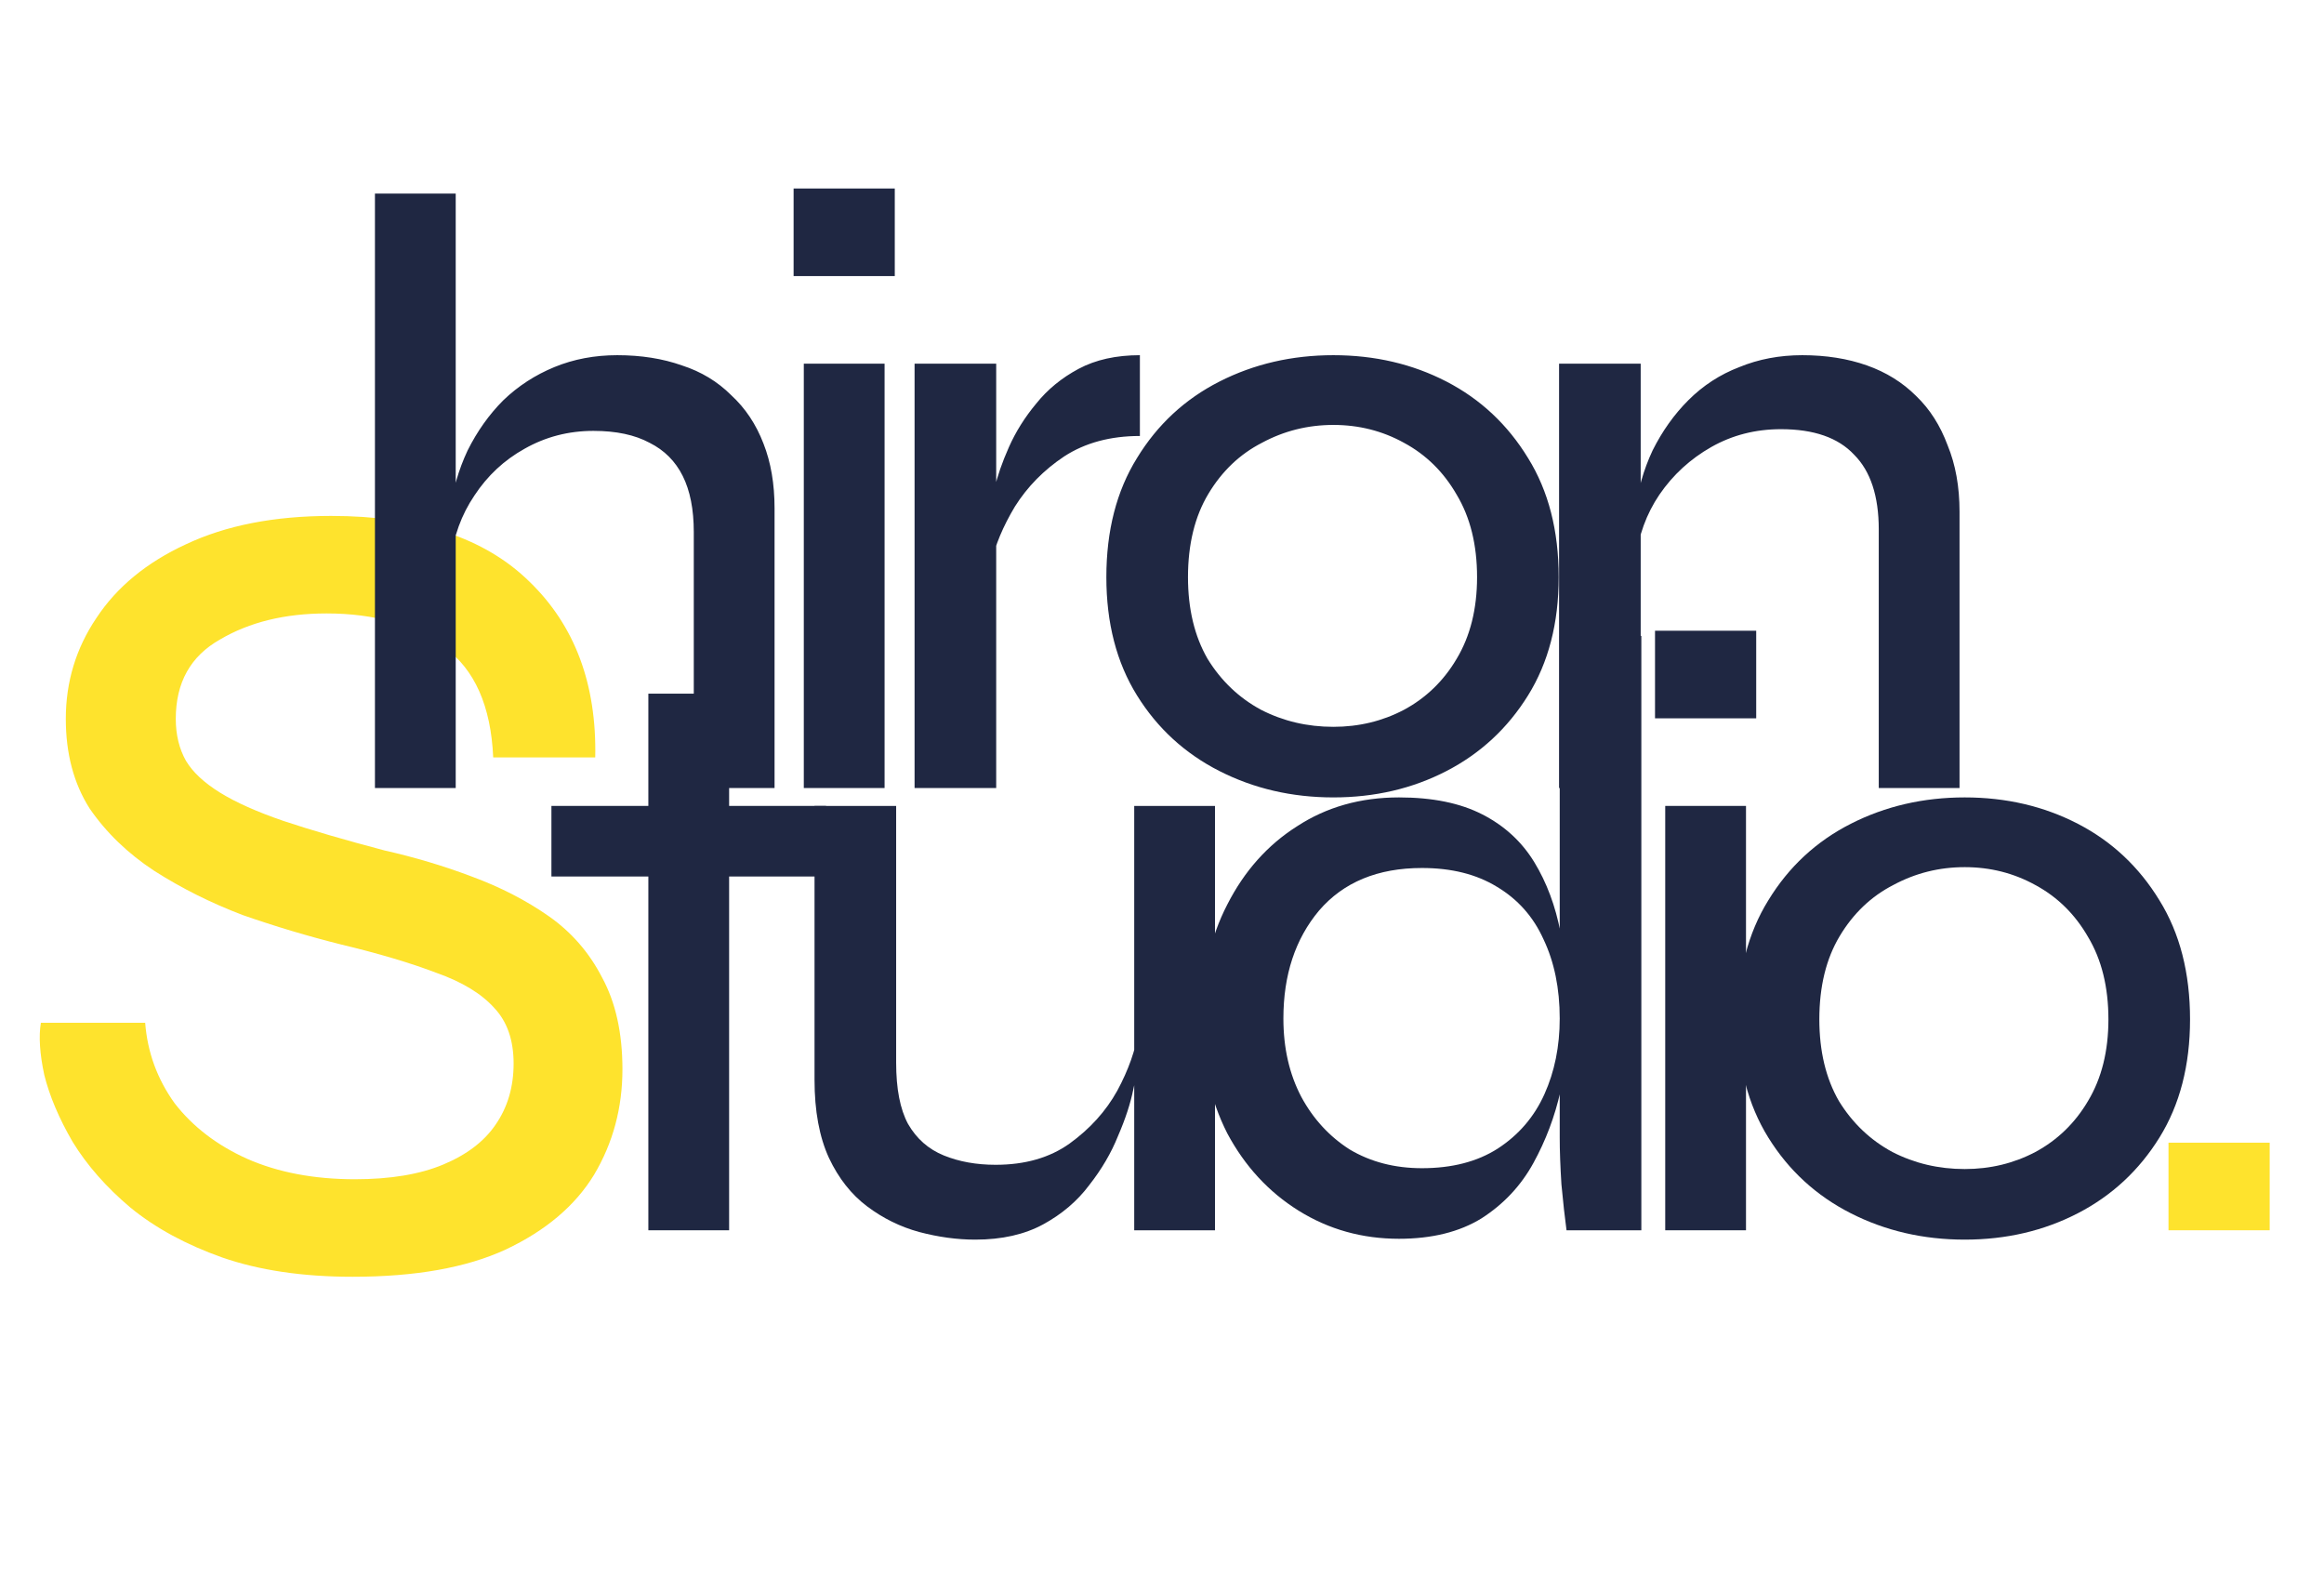 <svg width="410" height="278" viewBox="0 0 410 278" fill="none" xmlns="http://www.w3.org/2000/svg">
<path d="M7.211 180.4H25.611C26.011 185.6 27.744 190.333 30.811 194.6C34.011 198.733 38.278 202 43.611 204.4C49.078 206.8 55.411 208 62.611 208C68.878 208 74.078 207.133 78.211 205.4C82.344 203.667 85.411 201.333 87.411 198.4C89.544 195.333 90.611 191.733 90.611 187.6C90.611 183.467 89.478 180.2 87.211 177.8C84.944 175.267 81.544 173.2 77.011 171.6C72.478 169.867 66.878 168.2 60.211 166.6C54.344 165.133 48.544 163.4 42.811 161.4C37.211 159.267 32.011 156.667 27.211 153.6C22.544 150.533 18.744 146.867 15.811 142.6C13.011 138.2 11.611 132.933 11.611 126.8C11.611 120.267 13.411 114.333 17.011 109C20.611 103.533 25.878 99.2 32.811 96C39.878 92.667 48.411 91 58.411 91C73.878 91 85.544 94.867 93.411 102.6C101.411 110.333 105.278 120.667 105.011 133.6H87.011C86.611 124.533 83.744 118.067 78.411 114.2C73.078 110.2 66.144 108.2 57.611 108.2C50.278 108.2 44.011 109.733 38.811 112.8C33.611 115.733 31.011 120.4 31.011 126.8C31.011 129.6 31.611 132.067 32.811 134.2C34.011 136.2 36.011 138.067 38.811 139.8C41.611 141.533 45.344 143.2 50.011 144.8C54.811 146.4 60.744 148.133 67.811 150C73.144 151.2 78.278 152.733 83.211 154.6C88.278 156.467 92.811 158.8 96.811 161.6C100.811 164.4 103.944 168 106.211 172.4C108.611 176.8 109.811 182.2 109.811 188.6C109.811 195.4 108.144 201.6 104.811 207.2C101.478 212.667 96.278 217.067 89.211 220.4C82.278 223.6 73.278 225.2 62.211 225.2C53.411 225.2 45.744 224.067 39.211 221.8C32.811 219.533 27.411 216.6 23.011 213C18.744 209.4 15.344 205.533 12.811 201.4C10.411 197.267 8.744 193.333 7.811 189.6C7.011 185.867 6.811 182.8 7.211 180.4Z" fill="#FEE32D"/>
<path d="M122.397 139V93.85C122.397 89.85 121.747 86.55 120.447 83.95C119.147 81.35 117.197 79.4 114.597 78.1C111.997 76.7 108.697 76 104.697 76C100.297 76 96.248 77.05 92.547 79.15C88.948 81.15 85.998 83.9 83.698 87.4C81.397 90.8 79.998 94.65 79.498 98.95L79.347 90.4C79.847 86.5 80.897 82.85 82.498 79.45C84.198 76.05 86.297 73.1 88.797 70.6C91.397 68.1 94.397 66.15 97.797 64.75C101.197 63.35 104.897 62.65 108.897 62.65C113.097 62.65 116.897 63.25 120.297 64.45C123.697 65.55 126.597 67.3 128.997 69.7C131.497 72 133.397 74.85 134.697 78.25C135.997 81.55 136.647 85.35 136.647 89.65V139H122.397ZM66.147 139V34.15H80.397V139H66.147ZM157.857 33.25V48.7H140.007V33.25H157.857ZM141.807 64.15H156.057V139H141.807V64.15ZM161.349 64.15H175.749V139H161.349V64.15ZM201.099 76.9C195.899 76.9 191.449 78.1 187.749 80.5C184.149 82.9 181.249 85.85 179.049 89.35C176.949 92.85 175.549 96.2 174.849 99.4L174.699 90.85C174.799 89.85 175.049 88.3 175.449 86.2C175.949 84 176.799 81.55 177.999 78.85C179.199 76.15 180.799 73.6 182.799 71.2C184.799 68.7 187.299 66.65 190.299 65.05C193.299 63.45 196.899 62.65 201.099 62.65V76.9ZM235.234 140.65C227.934 140.65 221.234 139.1 215.134 136C209.034 132.9 204.184 128.45 200.584 122.65C196.984 116.85 195.184 109.9 195.184 101.8C195.184 93.6 196.984 86.6 200.584 80.8C204.184 74.9 209.034 70.4 215.134 67.3C221.234 64.2 227.934 62.65 235.234 62.65C242.534 62.65 249.184 64.2 255.184 67.3C261.184 70.4 265.984 74.9 269.584 80.8C273.184 86.6 274.984 93.6 274.984 101.8C274.984 109.9 273.184 116.85 269.584 122.65C265.984 128.45 261.184 132.9 255.184 136C249.184 139.1 242.534 140.65 235.234 140.65ZM235.234 128.2C239.734 128.2 243.884 127.2 247.684 125.2C251.584 123.1 254.684 120.1 256.984 116.2C259.384 112.2 260.584 107.4 260.584 101.8C260.584 96.1 259.384 91.25 256.984 87.25C254.684 83.25 251.584 80.2 247.684 78.1C243.884 76 239.734 74.95 235.234 74.95C230.734 74.95 226.534 76 222.634 78.1C218.734 80.1 215.584 83.1 213.184 87.1C210.784 91.1 209.584 96 209.584 101.8C209.584 107.4 210.734 112.2 213.034 116.2C215.434 120.1 218.584 123.1 222.484 125.2C226.384 127.2 230.634 128.2 235.234 128.2ZM275.051 64.15H289.451V139H275.051V64.15ZM317.951 62.65C322.151 62.65 325.951 63.25 329.351 64.45C332.751 65.65 335.651 67.45 338.051 69.85C340.451 72.15 342.301 75.05 343.601 78.55C345.001 81.95 345.701 85.85 345.701 90.25V139H331.451V93.4C331.451 87.5 330.001 83.1 327.101 80.2C324.301 77.2 320.001 75.7 314.201 75.7C309.701 75.7 305.601 76.75 301.901 78.85C298.201 80.95 295.151 83.75 292.751 87.25C290.451 90.65 289.051 94.5 288.551 98.8L288.401 90.55C288.901 86.55 289.951 82.85 291.551 79.45C293.251 76.05 295.351 73.1 297.851 70.6C300.451 68 303.451 66.05 306.851 64.75C310.251 63.35 313.951 62.65 317.951 62.65Z" fill="#1F2742"/>
<path d="M97.282 142.15H145.732V154.6H97.282V142.15ZM114.382 122.35H128.632V217H114.382V122.35Z" fill="#1F2742"/>
<path d="M214.349 217H200.099V142.15H214.349V217ZM200.849 181.75L200.999 186.25C200.899 187.55 200.549 189.5 199.949 192.1C199.449 194.6 198.549 197.35 197.249 200.35C196.049 203.35 194.349 206.25 192.149 209.05C190.049 211.85 187.349 214.15 184.049 215.95C180.749 217.75 176.749 218.65 172.049 218.65C168.849 218.65 165.549 218.2 162.149 217.3C158.849 216.4 155.799 214.9 152.999 212.8C150.199 210.7 147.949 207.85 146.249 204.25C144.549 200.55 143.699 195.95 143.699 190.45V142.15H158.099V187.45C158.099 192.05 158.799 195.65 160.199 198.25C161.699 200.85 163.799 202.7 166.499 203.8C169.199 204.9 172.249 205.45 175.649 205.45C180.849 205.45 185.199 204.2 188.699 201.7C192.299 199.1 195.099 196 197.099 192.4C199.099 188.7 200.349 185.15 200.849 181.75Z" fill="#1F2742"/>
<path d="M246.816 218.5C240.316 218.5 234.416 216.85 229.116 213.55C223.816 210.25 219.616 205.7 216.516 199.9C213.516 194 212.016 187.25 212.016 179.65C212.016 172.05 213.516 165.35 216.516 159.55C219.516 153.65 223.616 149.05 228.816 145.75C234.016 142.35 240.016 140.65 246.816 140.65C252.716 140.65 257.616 141.65 261.516 143.65C265.416 145.65 268.466 148.45 270.666 152.05C272.866 155.65 274.416 159.8 275.316 164.5C276.316 169.2 276.816 174.25 276.816 179.65C276.816 183.65 276.316 187.9 275.316 192.4C274.316 196.9 272.716 201.15 270.516 205.15C268.316 209.15 265.266 212.4 261.366 214.9C257.466 217.3 252.616 218.5 246.816 218.5ZM250.866 206.05C256.166 206.05 260.616 204.9 264.216 202.6C267.916 200.2 270.666 197 272.466 193C274.266 189 275.166 184.55 275.166 179.65C275.166 174.35 274.216 169.7 272.316 165.7C270.516 161.7 267.766 158.6 264.066 156.4C260.466 154.2 256.066 153.1 250.866 153.1C243.066 153.1 237.016 155.6 232.716 160.6C228.516 165.6 226.416 171.95 226.416 179.65C226.416 184.85 227.466 189.45 229.566 193.45C231.666 197.35 234.516 200.45 238.116 202.75C241.816 204.95 246.066 206.05 250.866 206.05ZM275.166 112.15H289.566V217H276.366C276.066 214.8 275.766 212.1 275.466 208.9C275.266 205.7 275.166 202.95 275.166 200.65V112.15Z" fill="#1F2742"/>
<path d="M309.829 111.25V126.7H291.979V111.25H309.829ZM293.779 142.15H308.029V217H293.779V142.15Z" fill="#1F2742"/>
<path d="M346.617 218.65C339.317 218.65 332.617 217.1 326.517 214C320.417 210.9 315.567 206.45 311.967 200.65C308.367 194.85 306.567 187.9 306.567 179.8C306.567 171.6 308.367 164.6 311.967 158.8C315.567 152.9 320.417 148.4 326.517 145.3C332.617 142.2 339.317 140.65 346.617 140.65C353.917 140.65 360.567 142.2 366.567 145.3C372.567 148.4 377.367 152.9 380.967 158.8C384.567 164.6 386.367 171.6 386.367 179.8C386.367 187.9 384.567 194.85 380.967 200.65C377.367 206.45 372.567 210.9 366.567 214C360.567 217.1 353.917 218.65 346.617 218.65ZM346.617 206.2C351.117 206.2 355.267 205.2 359.067 203.2C362.967 201.1 366.067 198.1 368.367 194.2C370.767 190.2 371.967 185.4 371.967 179.8C371.967 174.1 370.767 169.25 368.367 165.25C366.067 161.25 362.967 158.2 359.067 156.1C355.267 154 351.117 152.95 346.617 152.95C342.117 152.95 337.917 154 334.017 156.1C330.117 158.1 326.967 161.1 324.567 165.1C322.167 169.1 320.967 174 320.967 179.8C320.967 185.4 322.117 190.2 324.417 194.2C326.817 198.1 329.967 201.1 333.867 203.2C337.767 205.2 342.017 206.2 346.617 206.2Z" fill="#1F2742"/>
<path d="M400.416 201.55V217H382.566V201.55H400.416Z" fill="#FEE32D"/>
</svg>
